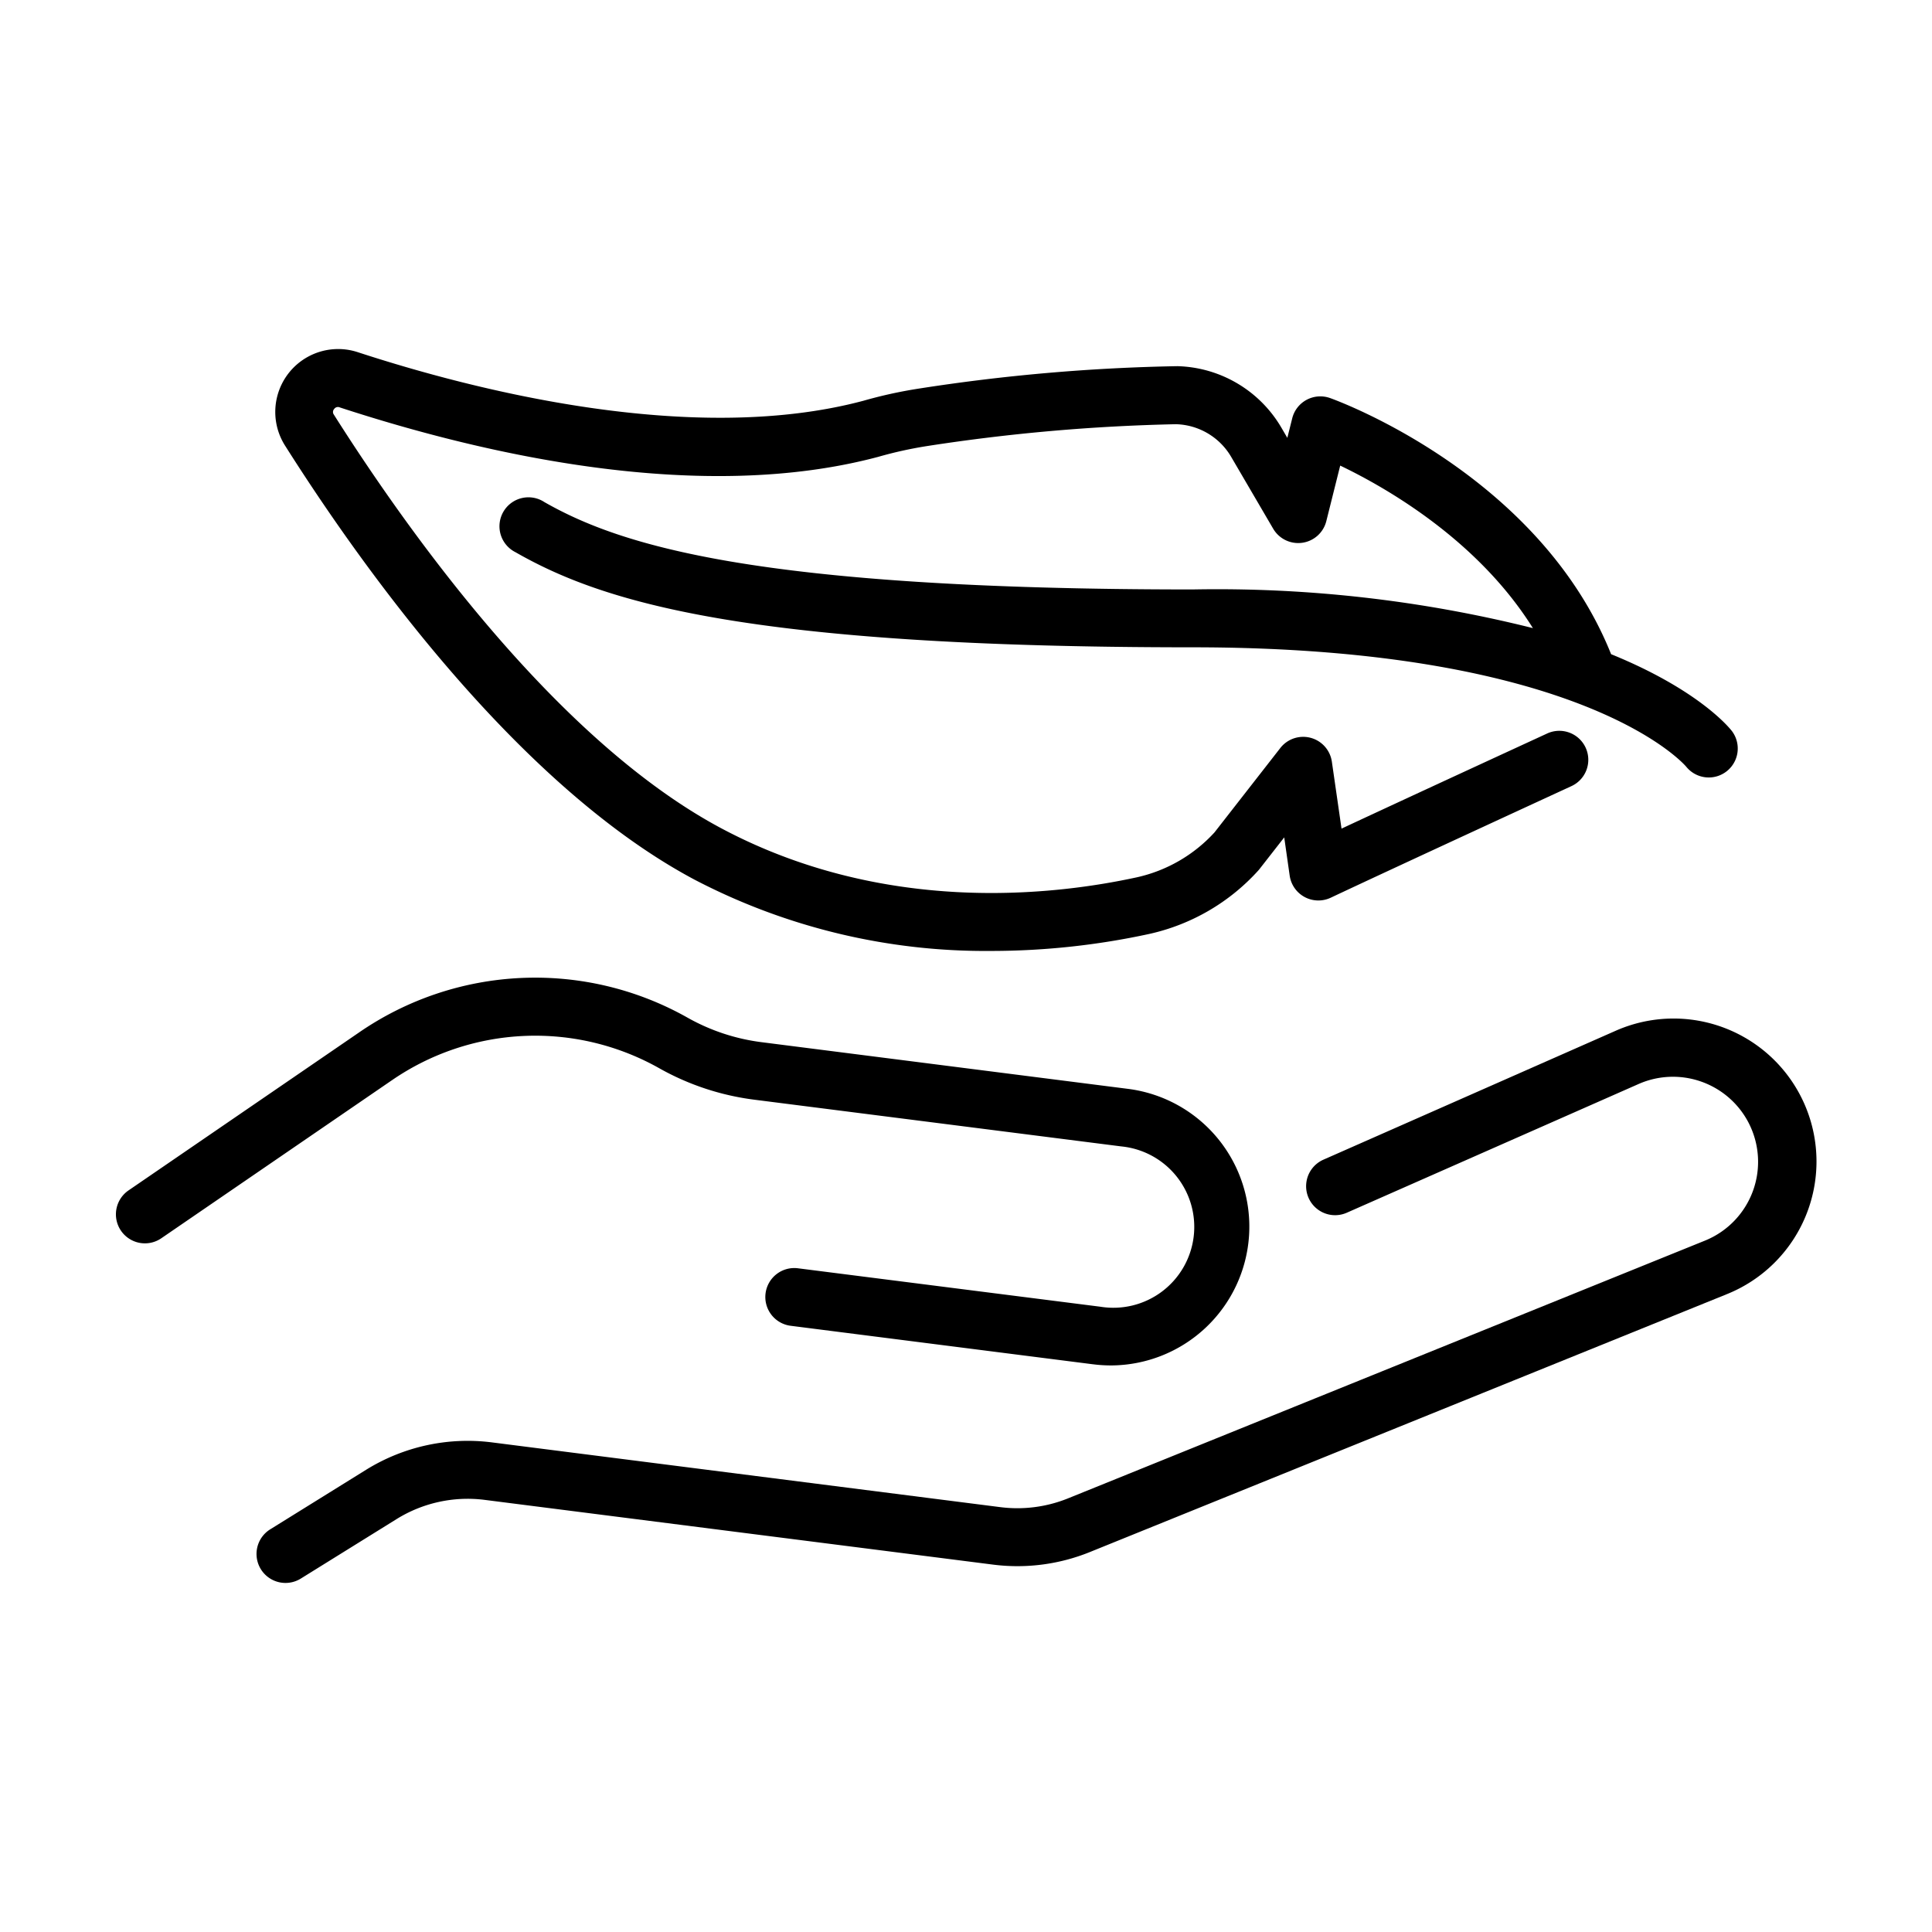 <svg data-type="shape" width="512pt" height="512pt" viewBox="0 0 512 512" xmlns="http://www.w3.org/2000/svg" data-bbox="30.72 92.5 450.67 326.997">
    <g>
        <path d="M144.21 133.02a7.68 7.68 0 0 0-11.52 8.664 7.68 7.68 0 0 0 3.903 4.648c22.91 13.098 60.504 25.211 179.41 25.211 103.37 0 130.26 30.93 130.84 31.617v-.004a7.68 7.68 0 0 0 12.164-9.375c-.606-.797-8.668-10.89-32.047-20.414-19.062-47.543-72.191-67.07-74.47-67.875a7.696 7.696 0 0 0-6.21.457 7.663 7.663 0 0 0-3.828 4.91l-1.297 5.176-1.586-2.719a32.923 32.923 0 0 0-27.543-16.277 500.652 500.652 0 0 0-68.555 5.946 120.43 120.43 0 0 0-14.664 3.222c-45.31 12.082-103.35-2.867-133.86-12.832h-.004a16.664 16.664 0 0 0-13.254 1.13 16.663 16.663 0 0 0-8.203 10.476 16.666 16.666 0 0 0 2.074 13.141c20.406 32.246 61.648 90.023 108.45 114.97a166.625 166.625 0 0 0 78.75 18.918 198.011 198.011 0 0 0 41.898-4.527 54.994 54.994 0 0 0 28.836-16.828 6.34 6.34 0 0 0 .328-.398l6.512-8.34 1.445 10.129v-.004a7.674 7.674 0 0 0 3.96 5.676 7.69 7.69 0 0 0 6.923.183c17.379-8.191 63.223-29.309 63.684-29.523a7.683 7.683 0 0 0 3.867-10.234 7.684 7.684 0 0 0-10.29-3.719c-.394.184-33.741 15.527-54.405 25.168l-2.559-17.727v.004a7.679 7.679 0 0 0-13.66-3.64L321.85 220.6a39.485 39.485 0 0 1-20.53 11.887c-22.712 4.95-67.216 9.872-110.12-12.953-43.7-23.28-83.095-78.668-102.71-109.63h.003a1.176 1.176 0 0 1 .062-1.511 1.22 1.22 0 0 1 1.536-.41c39.316 12.836 95.98 25.527 142.65 13.086a107.641 107.641 0 0 1 12.844-2.844 498.854 498.854 0 0 1 66.05-5.805 17.494 17.494 0 0 1 14.634 8.648l11.133 19.04a7.682 7.682 0 0 0 7.718 3.73 7.67 7.67 0 0 0 6.368-5.738l3.68-14.711c12.39 5.937 36.526 19.824 51.061 43.062v.004a344.615 344.615 0 0 0-90.21-10.242c-115.64-.004-151.74-11.723-171.81-23.188z"></path>
        <path d="m428.09 273.2-77.375 34.129a7.68 7.68 0 1 0 6.203 14.055l77.367-34.13a22.557 22.557 0 0 1 16.547-.62 22.546 22.546 0 0 1 12.523 10.836 22.529 22.529 0 0 1-11.516 31.304l-168.83 68.32a35.82 35.82 0 0 1-17.863 2.32l-134.79-17.168a51.071 51.071 0 0 0-33.332 7.258L71.61 405.289a7.68 7.68 0 0 0-2.473 10.578 7.68 7.68 0 0 0 10.578 2.473l25.414-15.785a35.704 35.704 0 0 1 23.29-5.075l134.79 17.164a51.141 51.141 0 0 0 25.57-3.316l168.82-68.348a37.898 37.898 0 0 0 20.878-20.598 37.902 37.902 0 0 0-.078-29.328 37.886 37.886 0 0 0-50.308-19.855z"></path>
        <path d="M174.79 283.14a68.979 68.979 0 0 0 25.129 8.293l97.117 12.363-.004.004a21.435 21.435 0 0 1 19.289 24.047 21.432 21.432 0 0 1-8.437 14.465 21.445 21.445 0 0 1-16.262 3.984l-80.094-10.18a7.677 7.677 0 0 0-7.079 12.336 7.683 7.683 0 0 0 5.145 2.902l80.086 10.2v-.005c1.566.203 3.148.301 4.727.305a36.794 36.794 0 0 0 4.566-73.289l-97.117-12.371a53.642 53.642 0 0 1-19.56-6.453 82.19 82.19 0 0 0-44.171-10.57 82.259 82.259 0 0 0-43.047 14.492l-61.023 41.812a7.688 7.688 0 0 0-1.985 10.688 7.683 7.683 0 0 0 10.688 1.984l61.02-41.816v.004a66.977 66.977 0 0 1 71.012-3.195z"></path>
    </g>
</svg>
